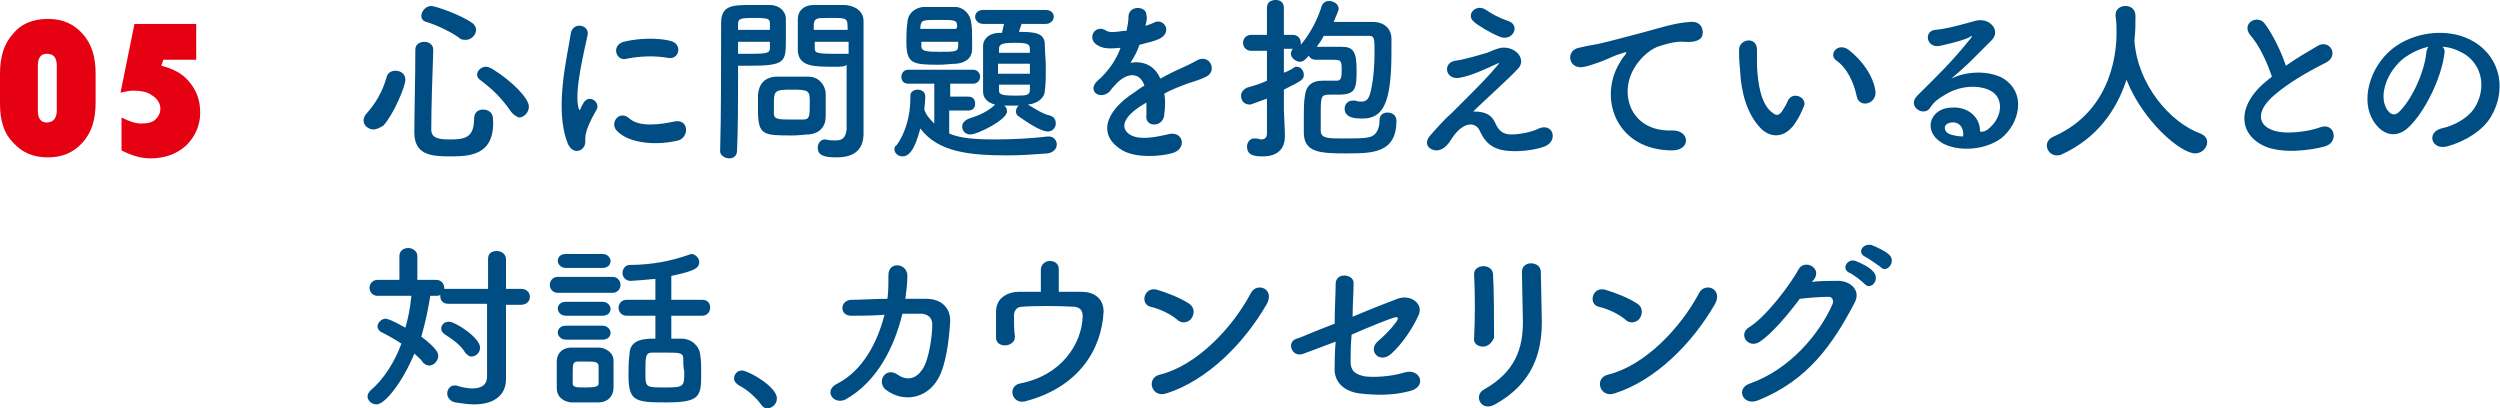 <svg version="1" xmlns="http://www.w3.org/2000/svg" width="251" height="41" viewBox="0 0 251 41" enable-background="new 0 0 251 41"><style type="text/css">.st0{fill:#004D84;} .st1{fill:#E50012;}</style><path class="st0" d="M37.5 13c-.5 0-1-.4-1-.9 0-.2.1-.5.3-.7.9-1 1.6-2.2 2-3.6.1-.5.5-.7.9-.7.5 0 1 .3 1 .9 0 .7-1.2 3.5-2.2 4.6-.3.2-.7.4-1 .4zm7.6 2.7c-1.9 0-3.5-.2-3.5-2.4 0-2 .1-5.5.1-8.3 0-.6.5-.8.9-.8.5 0 .9.3.9.8-.1 2.8-.2 6-.2 8 0 .8.6 1 1.8 1 1.5 0 2.5-.1 2.5-2.1 0-.6.4-.9.9-.9.1 0 1 0 1 1 .2 3.7-2.5 3.7-4.4 3.7zm1-11.9c-.8-.6-2.3-1.3-3.3-1.6-.4-.1-.5-.4-.5-.6 0-.4.4-1 1-1 .4 0 3 .9 4.1 1.7.3.2.4.5.4.7 0 .5-.5 1-1 1-.3 0-.5 0-.7-.2zm5.2 7.4c-.9-1.3-1.8-2.2-3-3.1-.3-.2-.4-.4-.4-.6 0-.4.4-.8.9-.8.2 0 .4.1.6.2 2.1 1.3 3.7 3 3.7 3.8 0 .6-.5 1.1-1 1.1-.2-.1-.5-.2-.8-.6zm5.7 3.2c-1.4-3.5 0-8.9.3-11 .2-1.3 1.9-.9 1.7.1-.3 1.5-1.4 5.7-.9 7.4.1.2.1.2.2 0 0-.1.2-.4.3-.6.6-.9 1.7 0 1.3.7-.7 1.2-1 2-1.1 2.5-.1.5.1 1-.3 1.4-.4.4-1.1.4-1.5-.5zm4.9-1.3c-.7-.8.3-2.1 1.3-1.2 1 .9 3.1.6 4.5.3 1.5-.3 1.5 1.6.4 1.9-2 .5-4.9.4-6.2-1zm1-7.2c-1 .3-1.6-1.3-.3-1.7 1.6-.4 3.5-.4 4.7-.1 1.3.3.9 2-.3 1.7-1.2-.2-2.6-.2-4.1.1zm10.3 10c-.4 0-.9-.3-.9-.7.1-3.3.1-9 .1-12.9 0-1.8 1.2-1.8 3.1-1.8h1.8c.9 0 1.6.6 1.6 1.4v2c0 2.3 0 2.7-3.6 2.7h-1.2v1.6c0 1.9 0 4.4-.1 6.9 0 .6-.4.8-.8.8zm4.1-12.9v-.6c0-.5-.1-.6-1.6-.6s-1.6.1-1.6.7v.5h3.2zm-3.2 1.2v1.2h1.3c1.7 0 1.9-.1 1.9-.6v-.6h-3.2zm7.1 9.3c-.4 0-1 .1-1.6.1-3 0-3.5 0-3.5-2.6v-1.5c.1-1.1.7-1.7 1.7-1.8h3.4c.9 0 1.6.7 1.7 1.6v2.4c0 1-.6 1.7-1.7 1.8zm.1-3.3c0-1.1-.1-1.2-1.8-1.2s-1.8.1-1.8 1.4v1c0 .6.5.6 1.8.6h1.1c.7 0 .7-.3.7-1.8zm2.5-3.5c-2.1 0-3.6 0-3.7-1.6v-3.2c0-.8.6-1.4 1.6-1.4h3.1c1.3.1 1.9.8 1.9 1.6v11.3c0 1.3-.6 2.4-2.7 2.4-1.3 0-1.9-.2-1.9-1 0-.4.3-.8.7-.8h.1c.3.1.7.1 1 .1.6 0 1-.2 1.1-1.1v-6.5c-.2.2-.6.2-1.2.2zm1.3-3.7c0-1.2 0-1.2-1.7-1.2-1.4 0-1.6 0-1.7.6v.6h3.4zm.1 1.2h-3.4v.6c0 .5.1.6 2 .6h1.4v-1.2zm10.1 7v2.2c.7.3 1.7.6 4.5.6 1.8 0 3.8-.1 5.4-.3h.1c.5 0 .8.4.8.8s-.3.8-.9.9c-1.3.1-2.7.2-4 .2-3.8 0-7-.3-8.8-2.7-.6 2.3-1.2 2.8-1.8 2.8-.4 0-.8-.3-.8-.7 0-.1 0-.3.2-.4.9-1.2 1.4-3 1.4-4.7v-.3c0-.4.4-.6.7-.6.4 0 .8.2.8.7 0 .3-.1 1.2-.1 1.3.2.6.6 1 1 1.4v-4h-2.6c-.5 0-.7-.3-.7-.7 0-.3.2-.7.7-.7h6.5c.4 0 .7.3.7.7 0 .3-.2.7-.7.7h-2.3v1.3h1.8c.5 0 .7.3.7.7s-.2.7-.7.7h-1.9v.1zm.7-4.8c-.5 0-1.1.1-1.7.1-2.7 0-3.3-.1-3.3-2.3 0-.6 0-1.3.1-1.9 0-.8.6-1.5 1.6-1.6h3.2c.8 0 1.5.7 1.6 1.5.1.6.1 1.2.1 1.8v.9c0 .9-.6 1.4-1.6 1.5zm.2-2.2h-3.7v.4c0 .5.3.6 1.8.6 1.6 0 1.9 0 1.9-.6v-.4zm-.1-1.5c0-.7-.2-.7-1.8-.7-1.7 0-1.8 0-1.9.7v.2h3.6l.1-.2zm6.5-.4l-.3.9c1.6 0 2.6.1 2.6 1.3 0 .7.1 1.5.1 2.3s0 1.6-.1 2.3c0 .7-.7 1.3-1.7 1.4.7.4 1.4.9 2.2 1.1.4.1.6.4.6.8s-.3.8-.8.8c-.8 0-2.3-1.1-2.9-1.5-.2-.1-.3-.3-.3-.5s.1-.5.3-.6h-1.5c.2.1.3.3.3.6 0 .8-2.9 2.3-3.7 2.3-.5 0-.8-.4-.8-.8 0-.3.2-.6.7-.8.2-.1 1.6-.4 2.6-1.4-.8-.2-1.2-.7-1.2-1.3v-4.6c0-.6.5-1.3 1.7-1.3h.2l.2-.9h-2.1c-.5 0-.8-.4-.8-.7 0-.4.3-.7.8-.7h6.3c.5 0 .8.3.8.7 0 .3-.3.7-.8.7h-2.4v-.1zm.8 4.1h-3.2v1h3.2v-1zm0-1.5c0-.5-.3-.6-1.5-.6s-1.6.1-1.6.6v.4h3.1v-.4zm-3.1 3.6v.5c0 .4 0 .6 1.6.6 1.1 0 1.5 0 1.5-.6v-.5h-3.1zm14.7-5.9c.3-.1.6-.2.8-.3 1-.6 2 .9.6 1.6-.4.2-1.2.4-2 .6-.2.6-.5 1.2-.9 1.8 1.2-.2 2.4.2 3 1.6.7-.4 1.5-.8 2.2-1.1.4-.2.9-.4 1.4-.7 1.3-.8 2.2 1 1 1.6-.6.3-1 .4-1.9.7-.8.3-1.6.6-2.3 1 .1.6.1 1.3 0 2 0 .7-.5 1.1-1 1.1s-.9-.3-.8-1v-1.2l-.5.3c-2.2 1.4-2 2.5-1 3s2.7.1 3.6-.1c1.6-.5 2.1 1.5.4 1.9-1.1.3-3.5.5-4.9-.3-2.4-1.4-2-3.8 1.3-5.9.3-.2.5-.4.9-.6-.5-1.5-1.9-1.3-3 0l-.1.1c-.2.2-.3.4-.4.5-1 .9-2.3-.1-1.2-1.1.5-.4 1.1-1.1 1.5-1.7.3-.5.6-1 .8-1.6-1 .1-1.7.1-2.2-.2-1.3-.6-.4-2.3.8-1.5.3.2 1.1.1 1.7 0h.3c.1-.5.2-.9.2-1.5.1-1.1 1.8-1 1.8-.1.1.3 0 .7-.1 1.1zm12.2 7.3c-1.4.5-1.6.6-1.7.6-.6 0-.9-.4-.9-.9 0-.3.2-.6.6-.8.7-.2 1.4-.4 2-.7v-3h-1.6c-.5 0-.8-.4-.8-.8s.3-.8.8-.8h1.6v-2.7c0-.6.4-.8.9-.8s.8.3.8.8v2.7h.9c.5 0 .8.4.8.8v.2c1-1.2 1.7-2.6 2.1-3.9.1-.3.4-.5.7-.5.5 0 1 .3 1 .8 0 .1-.2.6-.5 1.3h3.9c1.2 0 1.9.7 1.9 1.7v1.3c0 5.1-.8 6.7-2.9 6.7-.6 0-1.8 0-1.8-1 0-.4.3-.8.8-.8h.3c.2.1.4.1.6.1.6 0 .8-.4 1-1.4s.3-2.3.3-3.5c0-1.5 0-1.7-.6-1.7h-4.5c-.2.4-.4.7-.7 1.1h2.5c1.2 0 1.5.5 1.5 2.4 0 1.8-.1 2.4-1.8 2.4h-.8c-1 0-1 .1-1 2.1v1.5c0 .8.7.8 2.3.8 1 0 2 0 2.4-.1.9-.1 1.2-.9 1.2-1.7 0-.6.4-.8.8-.8.5 0 .9.3.9.8 0 3.3-2.4 3.3-5.1 3.3-2.6 0-4.2-.1-4.2-2.1v-1.6c0-.7 0-1.4.1-2 .1-1 .6-1.6 1.8-1.6h1.4c.3 0 .5-.1.5-.9 0-1.2 0-1.2-1.1-1.2h-1.5c-.4 0-.6-.2-.7-.4-.3.3-.5.6-.9.6s-.9-.4-.9-.8c0-.2.1-.4.2-.5h-.9v2.4c.3-.1.7-.3 1-.5.1-.1.2-.1.3-.1.4 0 .7.4.7.8 0 .5-.2.6-2 1.5v2c0 .3.1 1.9.1 2.6v.1c0 1.1-.6 2-2.2 2-.9 0-1.6-.1-1.6-1 0-.4.3-.8.7-.8h.2c.2 0 .4.1.5.1.3 0 .6-.1.6-.6v-3.5zm22.9 2.4c.3.7.7 1.2 1.6 1.2.8 0 2-.2 2.8-.6 1.4-.6 2 1.2.6 1.8-1.1.4-2.8.6-4.1.4-1.2-.2-1.9-.8-2.4-1.9-.4-1-1.7-1.1-2.9.8-.6 1-1.2 1.1-1.5 1.1-.6 0-1.4-.6-.6-1.5.6-.7 1.5-1.7 2.2-2.3l1.7-1.7c.8-.8 2-2 2.9-3.1.2-.2.1-.2-.1-.1-1.3.6-2.6 1.2-3.7 1.4-1.5.3-1.8-1.5-.5-1.7.8-.1 2.2-.5 3.2-.8.5-.2.9-.4 1.4-.5 1.5-.2 2.6 1.2 1.7 2.1-.8.9-3.6 3.4-4.5 4.3.6 0 1.7 0 2.2 1.1zm-2.1-10.1c-.9-.7.2-1.9 1.2-1.2.6.4 1.3.8 2.2 1.1 1.3.4.5 2.1-.8 1.6-1-.4-2.3-1.2-2.6-1.5zm14.5 4.3c.2-.3.3-.6.6-.9.3-.4.2-.4-.1-.3-1.3.4-1 .4-2.3.9-.6.2-1.1.4-1.6.5-1.6.4-2-1.6-.6-1.9.4-.1 1.4-.3 2-.4.9-.2 2.4-.6 4.3-1.1 1.9-.5 3.3-1 4.9-1.1 1.1-.1 1.4.8 1.2 1.4-.1.3-.5.7-1.8.6-.9-.1-2.1.3-2.7.5-1 .4-1.9 1.4-2.3 2.1-1.6 2.6-.4 6.4 3.7 6.3 1.9-.1 2 2 .1 2-5.5 0-7.4-5-5.4-8.6zm14.2 6.3c-1.3-1.4-1.9-3.5-2-5.8-.1-1-.1-1.3-.1-2 0-1.1 1.8-1.4 1.8 0v1.6c.1 1.9.4 3.7 1.4 4.6.5.4.7.5 1.1 0 .2-.3.5-.8.6-1.1.5-1 2-.3 1.6.6-.2.5-.5 1.1-.7 1.4-1.1 1.9-2.7 1.8-3.7.7zm9.7-3.2c-.3-1.4-1-2.8-2-3.5-.9-.6.1-1.9 1.2-1.1 1.3 1 2.5 2.6 2.7 4.2.1 1.3-1.7 1.7-1.9.4zm13.4 3.2c1.3-1.2 1.3-2.9.2-3.6-.9-.6-2.9-.8-4.7.3-.7.4-1.1.7-1.5 1.3-.6 1-2.4-.1-1.3-1.2 2-2 3.4-3.3 5.4-5.8.2-.3 0-.2-.1-.1-.5.3-1.7.6-3 .9-1.4.3-1.7-1.5-.5-1.6s2.9-.6 4-.9c1.4-.4 2.6.9 1.7 1.9l-2 2c-.7.7-1.4 1.3-2.1 1.9 1.6-.8 3.7-.8 5.1-.1 2.6 1.5 1.7 4.7-.1 6.1-1.8 1.3-4.6 1.3-6 .4-1.9-1.2-1.1-3.5 1.1-3.5 1.4-.1 2.8.8 2.8 2.4.3.1.7-.1 1-.4zm-3.9-.5c-.8.1-.8.8-.3 1.1.4.2 1 .3 1.5.3.1-.9-.4-1.5-1.2-1.4zm18.4-8.3v.1c.3 4.4 3.6 8.2 6.6 9.3.5.2.7.5.7.9 0 .5-.5 1.1-1.2 1.1-1.5 0-5.3-3.3-6.9-7.4-1 3.1-3 5.9-6.5 7.5-.2.1-.4.1-.5.1-.6 0-1-.5-1-1 0-.3.2-.7.7-.9 6.1-2.7 6.3-9 6.3-10.4 0-.5 0-1.2-.1-1.7v-.1c0-.6.5-.9 1-.9s1 .3 1 1c0 .8 0 1.6-.1 2.4zm11.6-.5c-.9-1.2.8-2.1 1.5-1.1.8 1.1 1.6 2.7 2.1 4.2 1-.7 2-1.3 3.2-2s2.2 1 .8 1.7c-1.8.9-3.7 2-5.1 3.2-1.8 1.5-1.8 2.9-.4 3.5 1.3.6 3.8.2 4.9-.2 1.5-.6 2 1.5.5 1.9-1.4.4-4.4.8-6.2-.1-2.6-1.3-2.5-4.2.4-6.5l.5-.4c-.5-1.5-1.3-3.2-2.2-4.2zm19.5 2c-.3 2.3-1.9 5.7-3.6 7.3-1.4 1.3-2.9.6-3.7-1-1.1-2.2.1-5.6 2.5-7.2 2.2-1.5 5.5-1.8 7.8-.4 2.8 1.7 3.2 5 1.7 7.5-.8 1.4-2.6 2.5-4.4 3-1.6.4-2.1-1.4-.6-1.8 1.4-.3 2.7-1.1 3.3-2 1.3-2 .8-4.4-1-5.5-.7-.4-1.5-.7-2.2-.7.2.1.3.4.2.8zm-4 .3c-1.7 1.3-2.6 3.7-1.8 5.1.3.5.7.8 1.2.4 1.3-1.2 2.6-4 2.8-6 0-.2.1-.4.2-.6-.9.2-1.7.6-2.4 1.1zm-192.4 24.7h-4c-.6 0-.8-.4-.8-.8v-.1c-.1.1-.3.1-.4.1h-.6c-.2 1.3-.5 2.7-.9 4.1 1.6 1.2 1.7 1.7 1.7 1.9 0 .5-.4 1-.9 1-.2 0-.5-.1-.7-.4-.2-.3-.5-.5-.8-.8-1.1 2.7-2.9 5.1-3.8 5.1-.5 0-.9-.4-.9-.8 0-.2.1-.4.3-.6 1.3-1.1 2.4-2.8 3.1-4.7-.6-.4-1.3-.8-1.9-1.1-.3-.1-.5-.4-.5-.6 0-.4.4-.8.8-.8.1 0 .4 0 2 .9.3-1 .5-2.1.6-3.2h-3.4c-.5 0-.8-.4-.8-.8s.3-.8.8-.8h2.2v-2.4c0-.5.4-.8.9-.8.4 0 .9.3.9.8v2.4h1.9c.5 0 .8.4.8.8v.1h4.4v-3c0-.6.4-.8.9-.8.4 0 .9.3.9.8v3h1.5c.6 0 .9.4.9.8s-.3.8-.9.8h-1.5v7.5c0 1.4-1 2.5-3.2 2.5-.6 0-1.2-.1-1.9-.2-.5-.1-.8-.5-.8-.9s.3-.8.7-.8h.2c.6.2 1.2.3 1.6.3 1 0 1.5-.4 1.5-1.2v-7.3h.1zm-2.3 4.9c-.4-.7-1.2-1.3-2-1.8-.3-.2-.4-.4-.4-.6 0-.4.3-.7.8-.7.6 0 3.1 1.6 3.1 2.6 0 .5-.4.9-.9.9-.2 0-.4-.2-.6-.4zm9.3-6c-.5 0-.8-.4-.8-.8s.3-.8.8-.8h5.5c.5 0 .8.4.8.8s-.3.8-.8.8h-5.5zm4.1 11h-2.8c-.8-.1-1.4-.6-1.4-1.4v-2.7c0-.7.4-1.3 1.3-1.4h2.9c.7 0 1.5.5 1.5 1.3v2.7c0 .9-.6 1.5-1.5 1.5zm-3.3-13.5c-.5 0-.8-.4-.8-.7 0-.4.3-.7.8-.7h3.7c.5 0 .8.4.8.7 0 .4-.3.7-.8.7h-3.7zm0 4.8c-.5 0-.8-.4-.8-.7 0-.4.3-.7.8-.7h3.7c.5 0 .8.4.8.7 0 .4-.3.7-.8.7h-3.7zm0 2.4c-.5 0-.8-.4-.8-.7 0-.4.3-.7.8-.7h3.7c.5 0 .8.4.8.7 0 .4-.3.7-.8.7h-3.7zm3.3 3.6v-.9c0-.5-.4-.5-1.3-.5h-.8c-.5 0-.5.3-.5 1.3v.9c0 .4.4.4 1.3.4 1 0 1.3-.1 1.3-.4v-.8zm7.3-6v2.3h1c1 0 1.8.7 1.9 1.6.1.6.1 1.3.1 1.9 0 2.3-.1 2.9-3.5 2.9-3.1 0-3.8-.1-3.8-2.7 0-.7 0-1.5.1-2.1 0-1.6 1.6-1.6 2.6-1.6v-2.3h-2.9c-.5 0-.8-.4-.8-.8s.3-.8.8-.8h2.9v-2.1c-1.1.1-2.2.2-2.5.2-.5 0-.8-.4-.8-.8s.3-.8.7-.8c2.2 0 4.2-.4 5.9-1l.3-.1c.4 0 .8.4.8.8 0 .6-.4.9-2.8 1.4v2.4h3.1c.6 0 .8.4.8.8s-.3.8-.8.8h-3.1zm1.2 4.3c0-.6-.4-.6-1.9-.6h-1.2c-.7 0-.7.4-.7 2 0 1.5 0 1.5 2 1.5 1.9 0 1.9-.1 1.9-1.6-.1-.4-.1-.9-.1-1.3zm7.8 4.6c-.5-.7-1.4-1.5-2.2-1.9-.3-.2-.5-.4-.5-.7 0-.4.3-.8.8-.8.6 0 3.5 1.6 3.5 2.8 0 .6-.5 1-1 1-.2 0-.4-.1-.6-.4zm9.2-8.9c-1.4.1-1.3-1.6-.1-1.6 1 0 2.3-.1 3.6-.1.1-.8.1-1.6.1-2.4 0-1.4 1.9-1.2 1.9.1 0 .7-.1 1.5-.2 2.3h2.1c1.4 0 2.4.8 2.4 2.2-.1 1.8-.4 4.4-1.2 5.8-1.1 2-3.5 2.5-5.3 1.1-.9-.8 0-2.3 1.2-1.5 1 .7 1.9.4 2.5-.5.7-1 1-3.5 1-4.5 0-.6-.3-1-1-1.1h-2c-.8 3.3-2.5 6.8-5.7 8.6-1.2.6-2.3-.9-.8-1.6 2.5-1.3 4-4.1 4.7-6.9-1.2.1-2.3.1-3.2.1zm20.6-2.4h2.4c1.3 0 2.2.7 2.2 2-.2 3.8-2.5 7.6-7.9 9-1.3.3-1.8-1.5-.5-1.8 4.2-.8 6.2-4 6.3-6.7 0-.6-.2-.9-.8-1-1.5-.1-4.3-.1-5.3 0-.6 0-.8.5-.8.9s0 1.5.1 2.1c0 1.1-1.9 1.2-1.9.1v-2.6c0-1.6 1.5-2 2.2-2h2.3v-2.2c0-.6.5-.9.9-.9.5 0 .9.3.9.8v2.3h-.1zm12 2.8c-.7-.6-1.8-1.1-2.7-1.3-1.1-.3-.6-2.1.7-1.7 1 .3 2.3.8 3.2 1.4.6.4.5 1.1.2 1.5-.2.3-.9.6-1.4.1zm-1.1 7.4c-1.5.5-2.1-1.6-.6-1.9 3.6-.9 7.2-4.6 9.1-8.2.6-1.1 2.4-.4 1.6 1.1-2.3 4-6 7.7-10.1 9zm13.8-4c-1.2.5-1.8-1.2-.7-1.5.4-.1 1.9-.8 3.8-1.5 0-1.5.1-3 .1-4 0-1.2 1.8-1 1.8-.1 0 1-.1 2.2-.1 3.4 1.9-.8 3.7-1.5 4.5-1.8 1.3-.5 2.7.5 2.1 1.7-.6 1.3-1.6 2.8-2.7 3.8-1.2 1.1-2.4-.3-1.4-1.2.7-.6 1.4-1.3 1.9-2 .3-.5.1-.5-.3-.4-.6.2-2.4.9-4.2 1.7-.1 1.1-.1 2.1-.1 2.7 0 .9.4 1.3 1.5 1.5 1 .1 2.6 0 3.9-.4 1.6-.5 2.4 1.5.4 1.9-1.6.4-3.2.4-4.9.2-1.6-.2-2.6-1.2-2.5-2.6 0-.6 0-1.5.1-2.6-1.6.6-2.9 1.1-3.2 1.2zm18-.7c-.5 0-1-.3-.9-.9.1-1.8.1-4.6 0-6.3-.1-1.1 1.8-1.2 1.9-.1.1 1.6.1 4.7.1 6.4-.2.5-.6.9-1.1.9zm.1 4.3c3.2-1.8 3.9-4.2 3.9-6.8l-.1-5c0-1.2 1.9-1.1 1.9 0l.1 5c0 3.1-.9 6.2-4.7 8.3-1.4.8-2.2-.9-1.1-1.5zm14.2-7c-.7-.6-1.8-1.1-2.7-1.3-1.1-.3-.6-2.1.7-1.7 1 .3 2.3.8 3.2 1.4.6.4.5 1.1.2 1.5-.2.3-.9.6-1.4.1zm-1.1 7.4c-1.5.5-2.1-1.6-.6-1.9 3.6-.9 7.2-4.6 9.1-8.2.6-1.1 2.4-.4 1.6 1.1-2.3 4-6 7.7-10.1 9zm19.8-11.2c.8-.1 1.7-.1 2.4-.1 1.4-.1 2.6.9 1.9 2.2-2.2 4.2-4.7 7.8-9.7 9.8-1.5.6-2.3-1.2-.8-1.7 4-1.4 7-5 8.3-8 .1-.3 0-.7-.4-.7-.8 0-2.1.1-2.9.2-1.2 1.6-2.8 3.5-4 4.3s-2.3-.8-1-1.5c1.7-1.1 4.1-4.3 4.9-5.8.6-1 2.4-.1 1.5 1.1l-.2.2zm3.8-.9c-.9-.4-.2-1.5.6-1.2.5.2 1.4.6 1.8 1.1.7.8-.3 1.9-.9 1.2-.3-.3-1.2-1-1.5-1.1zm1.6-1.6c-.9-.4-.3-1.4.6-1.2.5.2 1.4.6 1.8 1 .7.7-.3 1.9-.9 1.2-.3-.2-1.1-.8-1.5-1z"/><path class="st1" d="M4.8 1.9c-1.5 0-2.7.5-3.5 1.5-.9 1-1.3 2.3-1.3 4v3c0 1.7.4 3 1.3 3.9.9 1 2 1.5 3.5 1.5s2.6-.5 3.5-1.5 1.3-2.3 1.3-4v-2.9c0-1.7-.4-3-1.3-4s-2-1.5-3.5-1.5zm.9 9.2c0 .8-.4 1.2-1 1.2s-.9-.4-.9-1.2v-4.5c0-.8.3-1.2.9-1.2.7 0 1 .4 1 1.2v4.5zM18.9 8.1c-.6-.7-1.5-1.2-2.7-1.5l.2-.6h3.3v-3.6h-6.2l-1.4 6.9c.5-.1.9-.2 1.2-.2.8 0 1.5.1 2 .5.5.3.8.8.8 1.3s-.2.8-.5 1.1-.8.4-1.4.4c-.6 0-1.2-.2-2-.6v3.3c1 .5 1.9.8 2.9.8 1.4 0 2.6-.4 3.6-1.3.9-.9 1.4-2 1.4-3.3s-.4-2.3-1.2-3.2z"/></svg>
